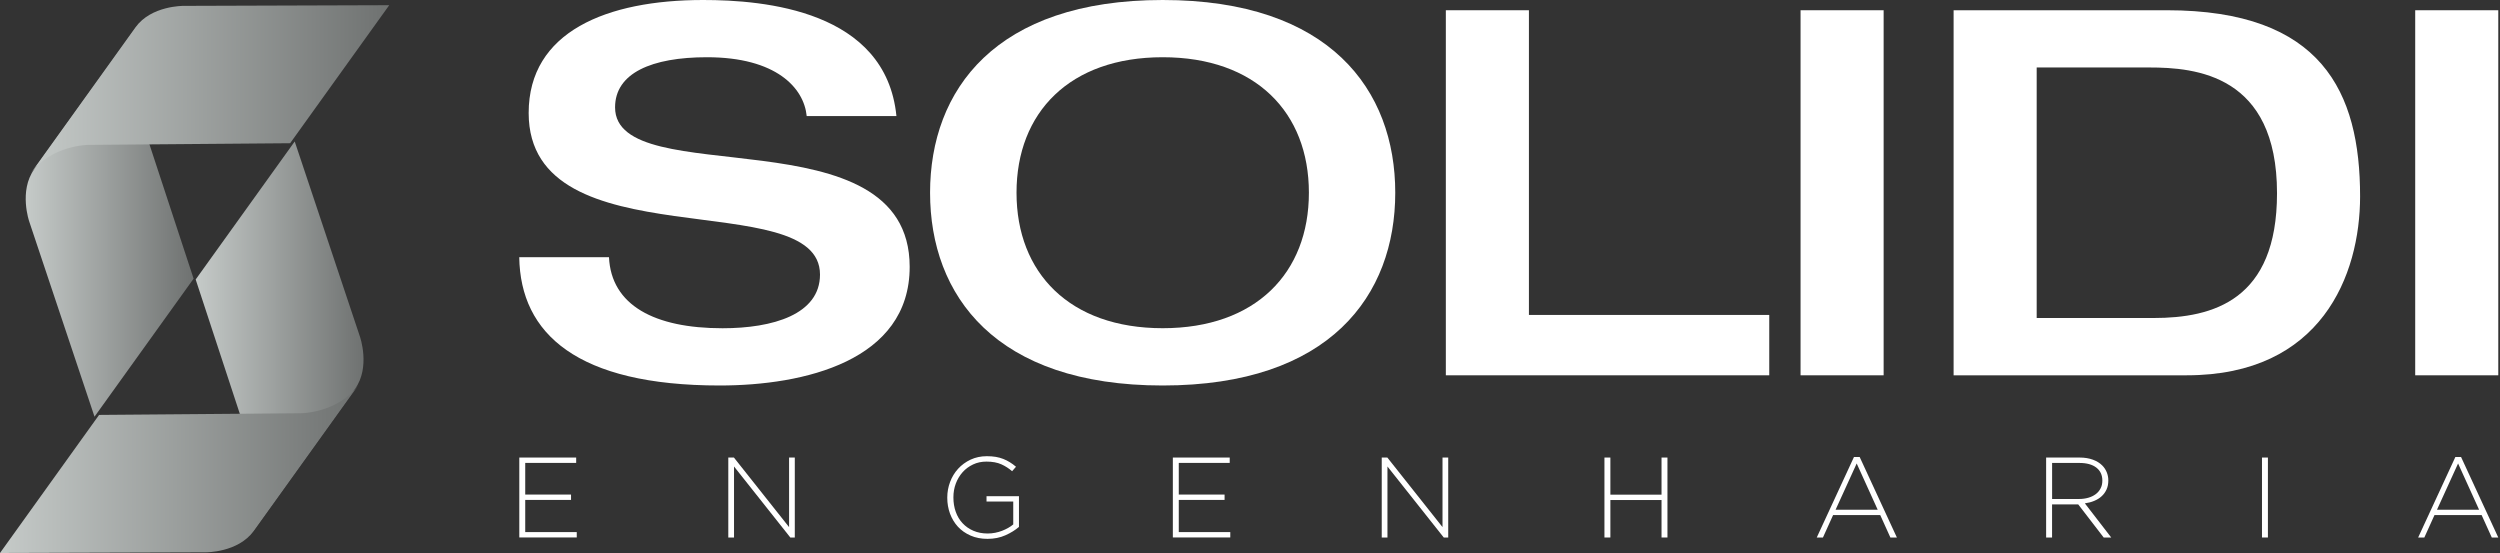 <svg width="217" height="48" viewBox="0 0 217 48" fill="none" xmlns="http://www.w3.org/2000/svg">
<rect x="0" y="0" width="217" height="48" fill="#333333" stroke="none"/>
<path d="M45.076 39.715H50.012V40.18H45.59V42.928H49.566V43.393H45.59V46.186H50.062V46.651H45.076V39.71V39.715Z" fill="white"/>
<path d="M63.216 39.715H63.704L68.492 45.753V39.715H68.988V46.655H68.6L63.713 40.491V46.655H63.216V39.715Z" fill="white"/>
<path d="M85.716 46.773C85.165 46.773 84.678 46.678 84.245 46.488C83.812 46.299 83.446 46.042 83.148 45.721C82.85 45.396 82.625 45.017 82.462 44.589C82.304 44.155 82.223 43.695 82.223 43.208V43.19C82.223 42.72 82.304 42.269 82.467 41.836C82.629 41.403 82.859 41.024 83.162 40.69C83.464 40.36 83.825 40.094 84.249 39.895C84.674 39.697 85.143 39.598 85.657 39.598C85.942 39.598 86.199 39.616 86.433 39.656C86.668 39.697 86.885 39.756 87.088 39.837C87.291 39.918 87.48 40.013 87.661 40.126C87.841 40.238 88.017 40.365 88.189 40.514L87.85 40.902C87.579 40.663 87.273 40.464 86.925 40.306C86.578 40.148 86.144 40.067 85.621 40.067C85.197 40.067 84.813 40.148 84.461 40.315C84.109 40.482 83.807 40.703 83.554 40.987C83.302 41.272 83.103 41.601 82.963 41.976C82.823 42.35 82.756 42.747 82.756 43.163V43.181C82.756 43.627 82.823 44.047 82.959 44.426C83.094 44.81 83.293 45.139 83.55 45.414C83.807 45.69 84.118 45.911 84.488 46.069C84.854 46.227 85.269 46.308 85.734 46.308C85.951 46.308 86.167 46.285 86.379 46.245C86.591 46.204 86.79 46.145 86.979 46.073C87.169 46.001 87.345 45.915 87.512 45.821C87.679 45.726 87.823 45.626 87.95 45.518V43.533H85.63V43.068H88.446V45.735C88.13 46.01 87.737 46.254 87.273 46.461C86.808 46.669 86.289 46.773 85.72 46.773H85.716Z" fill="white"/>
<path d="M101.803 39.715H106.739V40.18H102.317V42.928H106.293V43.393H102.317V46.186H106.789V46.651H101.803V39.71V39.715Z" fill="white"/>
<path d="M119.935 39.715H120.422L125.21 45.753V39.715H125.706V46.655H125.318L120.431 40.491V46.655H119.935V39.715Z" fill="white"/>
<path d="M139.266 39.715H139.781V42.937H144.221V39.715H144.735V46.655H144.221V43.402H139.781V46.655H139.266V39.715Z" fill="white"/>
<path d="M160.922 39.665H161.418L164.649 46.655H164.085L163.205 44.71H159.112L158.232 46.655H157.695L160.926 39.665H160.922ZM162.984 44.245L161.161 40.229L159.329 44.245H162.989H162.984Z" fill="white"/>
<path d="M177.604 39.715H180.52C180.948 39.715 181.327 39.778 181.661 39.9C181.995 40.022 182.261 40.189 182.474 40.401C182.64 40.568 182.767 40.757 182.862 40.983C182.952 41.204 183.002 41.439 183.002 41.691V41.709C183.002 41.998 182.952 42.26 182.848 42.486C182.744 42.716 182.604 42.91 182.419 43.077C182.239 43.244 182.022 43.375 181.774 43.478C181.526 43.582 181.255 43.65 180.966 43.691L183.254 46.655H182.6L180.389 43.781H178.119V46.655H177.604V39.715ZM180.461 43.312C180.75 43.312 181.021 43.275 181.269 43.203C181.517 43.131 181.729 43.027 181.909 42.892C182.09 42.756 182.23 42.59 182.329 42.395C182.433 42.201 182.483 41.976 182.483 41.723V41.705C182.483 41.236 182.311 40.861 181.964 40.59C181.616 40.32 181.124 40.184 180.493 40.184H178.123V43.316H180.461V43.312Z" fill="white"/>
<path d="M196.341 39.715H196.855V46.655H196.341V39.715Z" fill="white"/>
<path d="M213.123 39.665H213.619L216.85 46.655H216.286L215.406 44.71H211.313L210.433 46.655H209.896L213.127 39.665H213.123ZM215.185 44.245L213.362 40.229L211.53 44.245H215.19H215.185Z" fill="white"/>
<path d="M61.032 0C66.321 0 76.894 0.889 77.81 10.072H70.021C69.782 7.631 67.377 4.968 61.366 4.968C56.56 4.968 53.388 6.345 53.388 9.318C53.388 16.773 78.96 9.63 78.96 23.163C78.96 31.331 69.782 33.461 62.472 33.461C50.116 33.461 45.166 28.98 45.071 22.324H52.86C53.054 26.493 56.799 28.492 62.715 28.492C67.088 28.492 71.176 27.292 71.176 23.831C71.176 15.974 45.888 22.811 45.888 9.806C45.888 2.748 52.666 0 61.032 0Z" fill="white"/>
<path d="M80.73 16.733C80.73 7.811 86.402 0 100.919 0C115.436 0 121.108 7.811 121.108 16.728C121.108 25.645 115.436 33.461 100.919 33.461C86.402 33.461 80.73 25.649 80.73 16.728M113.612 16.728C113.612 9.761 108.996 4.968 100.923 4.968C92.85 4.968 88.234 9.761 88.234 16.728C88.234 23.695 92.85 28.488 100.923 28.488C108.996 28.488 113.612 23.695 113.612 16.728Z" fill="white"/>
<path d="M125.499 0.889H132.71V27.337H153.571V32.576H125.499V0.889Z" fill="white"/>
<path d="M163.499 0.889H156.288V32.576H163.499V0.889Z" fill="white"/>
<path d="M169.573 0.889H188.079C201.54 0.889 204.856 7.987 204.856 17.044C204.856 23.876 201.495 32.576 189.812 32.576H169.573V0.889ZM176.784 27.603H186.928C192.117 27.603 197.645 26.051 197.645 16.773C197.645 6.475 190.579 5.857 186.54 5.857H176.784V27.603Z" fill="white"/>
<path d="M216.851 0.889H209.64V32.576H216.851V0.889Z" fill="white"/>
<path d="M7.599 8.24C7.599 8.24 4.323 12.802 2.969 14.693C1.615 16.584 2.54 19.237 2.54 19.237L8.204 36.168L16.805 24.187L11.344 7.577C11.344 7.577 10.293 4.49 12.102 1.972C10.207 4.612 7.603 8.24 7.603 8.24" fill="url(#paint0_linear_1598_2988)"/>
<path d="M15.934 0.51C15.934 0.51 13.122 0.478 11.764 2.369C10.41 4.255 7.134 8.822 7.134 8.822C7.134 8.822 4.531 12.45 2.635 15.09C4.445 12.572 7.698 12.576 7.698 12.576L25.184 12.432L33.785 0.451L15.929 0.51H15.934Z" fill="url(#paint1_linear_1598_2988)"/>
<path d="M16.985 24.259L22.446 40.875C22.446 40.875 23.497 43.957 21.688 46.479C23.583 43.835 26.187 40.211 26.187 40.211C26.187 40.211 29.463 35.645 30.816 33.758C32.175 31.868 31.241 29.214 31.241 29.214L25.582 12.279L16.981 24.264L16.985 24.259Z" fill="url(#paint2_linear_1598_2988)"/>
<path d="M26.087 35.87L8.601 36.015L0 48L17.856 47.941C17.856 47.941 20.668 47.973 22.026 46.082C23.38 44.191 26.656 39.629 26.656 39.629C26.656 39.629 29.259 36.001 31.155 33.361C29.35 35.879 26.092 35.87 26.092 35.87" fill="url(#paint3_linear_1598_2988)"/>
<defs>
<linearGradient id="paint0_linear_1598_2988" x1="1.946" y1="16.203" x2="16.553" y2="16.203" gradientUnits="userSpaceOnUse">
<stop stop-color="#C7CCCA"/>
<stop offset="1" stop-color="#707372"/>
</linearGradient>
<linearGradient id="paint1_linear_1598_2988" x1="2.023" y1="6.543" x2="33.249" y2="6.543" gradientUnits="userSpaceOnUse">
<stop stop-color="#C7CCCA"/>
<stop offset="1" stop-color="#707372"/>
</linearGradient>
<linearGradient id="paint2_linear_1598_2988" x1="16.695" y1="26.512" x2="31.303" y2="26.512" gradientUnits="userSpaceOnUse">
<stop stop-color="#C7CCCA"/>
<stop offset="1" stop-color="#707372"/>
</linearGradient>
<linearGradient id="paint3_linear_1598_2988" x1="-0.612" y1="39.453" x2="30.618" y2="39.453" gradientUnits="userSpaceOnUse">
<stop stop-color="#C7CCCA"/>
<stop offset="1" stop-color="#707372"/>
</linearGradient>
</defs>
</svg>
